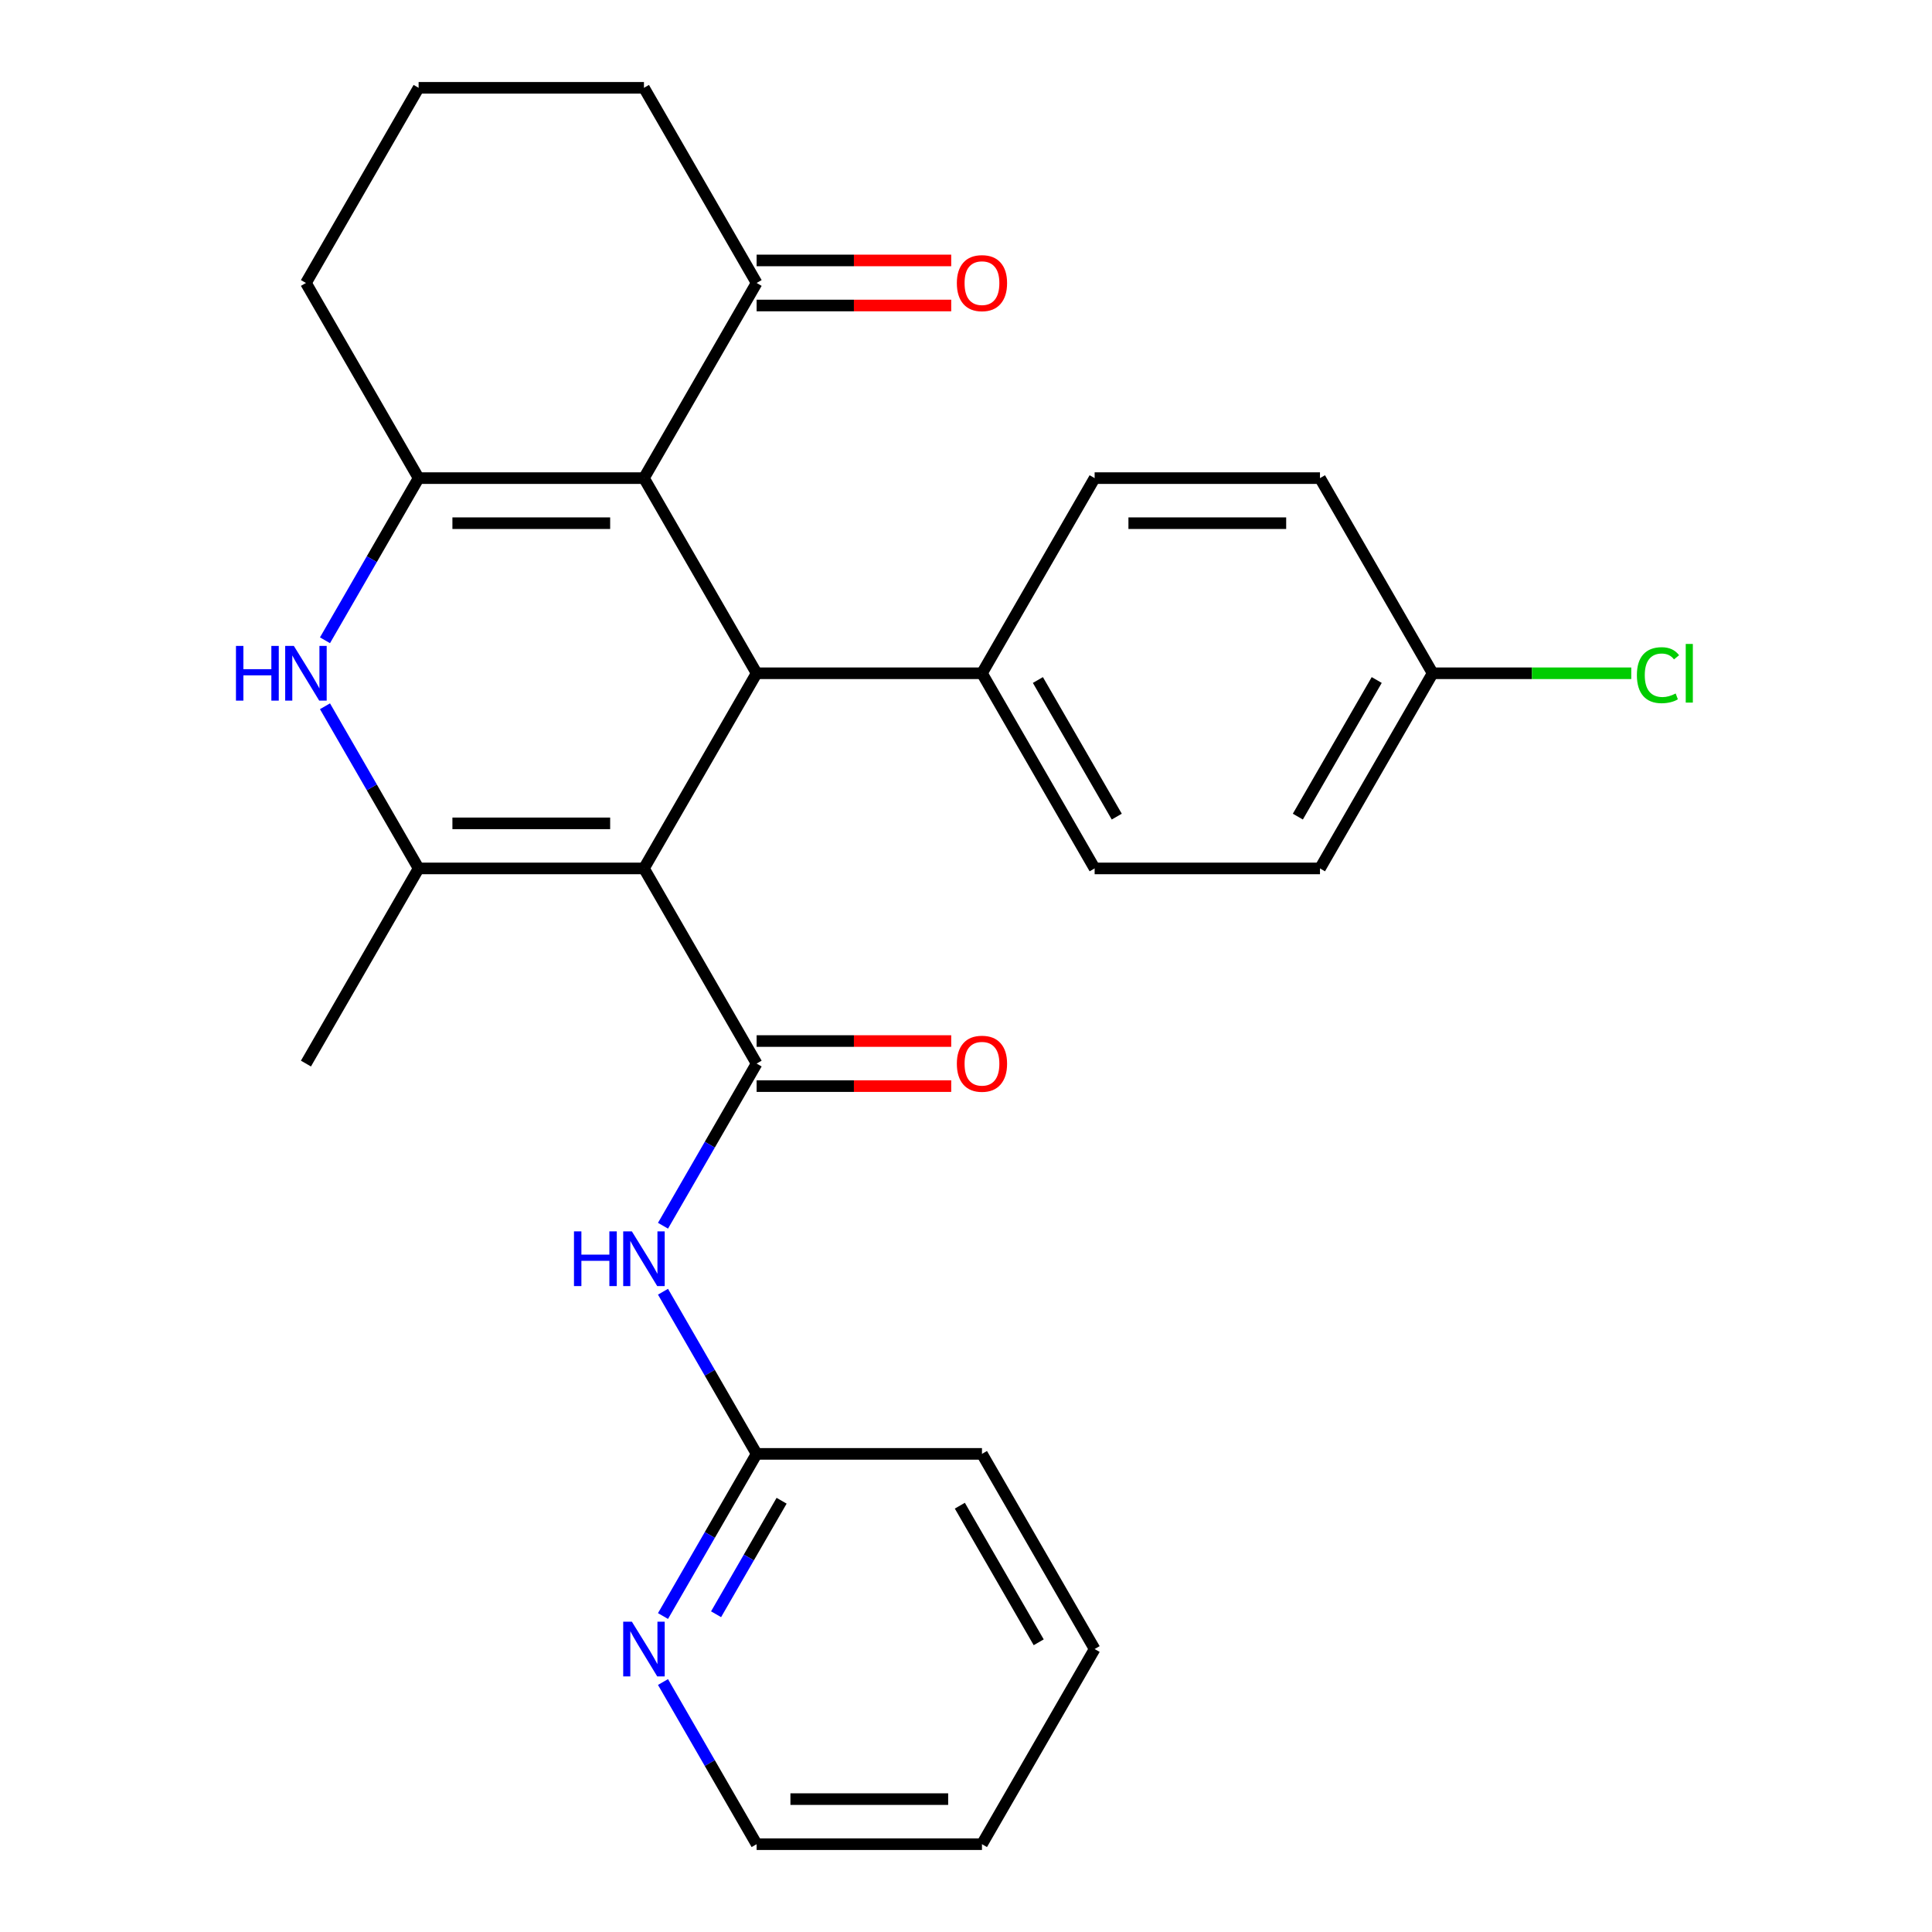 <?xml version='1.0' encoding='iso-8859-1'?>
<svg version='1.1' baseProfile='full'
              xmlns='http://www.w3.org/2000/svg'
                      xmlns:rdkit='http://www.rdkit.org/xml'
                      xmlns:xlink='http://www.w3.org/1999/xlink'
                  xml:space='preserve'
width='1000px' height='1000px' viewBox='0 0 1000 1000'>
<!-- END OF HEADER -->
<rect style='opacity:1.0;fill:#FFFFFF;stroke:none' width='1000' height='1000' x='0' y='0'> </rect>
<path class='bond-1' d='M 333.309,449.495 L 391.627,550.505' style='fill:none;fill-rule:evenodd;stroke:#000000;stroke-width:6px;stroke-linecap:butt;stroke-linejoin:miter;stroke-opacity:1' />
<path class='bond-2' d='M 333.309,449.495 L 216.673,449.495' style='fill:none;fill-rule:evenodd;stroke:#000000;stroke-width:6px;stroke-linecap:butt;stroke-linejoin:miter;stroke-opacity:1' />
<path class='bond-2' d='M 315.814,426.168 L 234.168,426.168' style='fill:none;fill-rule:evenodd;stroke:#000000;stroke-width:6px;stroke-linecap:butt;stroke-linejoin:miter;stroke-opacity:1' />
<path class='bond-3' d='M 333.309,449.495 L 391.627,348.485' style='fill:none;fill-rule:evenodd;stroke:#000000;stroke-width:6px;stroke-linecap:butt;stroke-linejoin:miter;stroke-opacity:1' />
<path class='bond-0' d='M 333.309,247.475 L 391.627,348.485' style='fill:none;fill-rule:evenodd;stroke:#000000;stroke-width:6px;stroke-linecap:butt;stroke-linejoin:miter;stroke-opacity:1' />
<path class='bond-4' d='M 333.309,247.475 L 216.673,247.475' style='fill:none;fill-rule:evenodd;stroke:#000000;stroke-width:6px;stroke-linecap:butt;stroke-linejoin:miter;stroke-opacity:1' />
<path class='bond-4' d='M 315.814,270.802 L 234.168,270.802' style='fill:none;fill-rule:evenodd;stroke:#000000;stroke-width:6px;stroke-linecap:butt;stroke-linejoin:miter;stroke-opacity:1' />
<path class='bond-7' d='M 333.309,247.475 L 391.627,146.465' style='fill:none;fill-rule:evenodd;stroke:#000000;stroke-width:6px;stroke-linecap:butt;stroke-linejoin:miter;stroke-opacity:1' />
<path class='bond-6' d='M 391.627,550.505 L 367.398,592.472' style='fill:none;fill-rule:evenodd;stroke:#000000;stroke-width:6px;stroke-linecap:butt;stroke-linejoin:miter;stroke-opacity:1' />
<path class='bond-6' d='M 367.398,592.472 L 343.168,634.439' style='fill:none;fill-rule:evenodd;stroke:#0000FF;stroke-width:6px;stroke-linecap:butt;stroke-linejoin:miter;stroke-opacity:1' />
<path class='bond-10' d='M 391.627,562.169 L 441.987,562.169' style='fill:none;fill-rule:evenodd;stroke:#000000;stroke-width:6px;stroke-linecap:butt;stroke-linejoin:miter;stroke-opacity:1' />
<path class='bond-10' d='M 441.987,562.169 L 492.348,562.169' style='fill:none;fill-rule:evenodd;stroke:#FF0000;stroke-width:6px;stroke-linecap:butt;stroke-linejoin:miter;stroke-opacity:1' />
<path class='bond-10' d='M 391.627,538.841 L 441.987,538.841' style='fill:none;fill-rule:evenodd;stroke:#000000;stroke-width:6px;stroke-linecap:butt;stroke-linejoin:miter;stroke-opacity:1' />
<path class='bond-10' d='M 441.987,538.841 L 492.348,538.841' style='fill:none;fill-rule:evenodd;stroke:#FF0000;stroke-width:6px;stroke-linecap:butt;stroke-linejoin:miter;stroke-opacity:1' />
<path class='bond-5' d='M 216.673,449.495 L 192.443,407.528' style='fill:none;fill-rule:evenodd;stroke:#000000;stroke-width:6px;stroke-linecap:butt;stroke-linejoin:miter;stroke-opacity:1' />
<path class='bond-5' d='M 192.443,407.528 L 168.213,365.561' style='fill:none;fill-rule:evenodd;stroke:#0000FF;stroke-width:6px;stroke-linecap:butt;stroke-linejoin:miter;stroke-opacity:1' />
<path class='bond-17' d='M 216.673,449.495 L 158.354,550.505' style='fill:none;fill-rule:evenodd;stroke:#000000;stroke-width:6px;stroke-linecap:butt;stroke-linejoin:miter;stroke-opacity:1' />
<path class='bond-8' d='M 391.627,348.485 L 508.264,348.485' style='fill:none;fill-rule:evenodd;stroke:#000000;stroke-width:6px;stroke-linecap:butt;stroke-linejoin:miter;stroke-opacity:1' />
<path class='bond-15' d='M 216.673,247.475 L 158.354,146.465' style='fill:none;fill-rule:evenodd;stroke:#000000;stroke-width:6px;stroke-linecap:butt;stroke-linejoin:miter;stroke-opacity:1' />
<path class='bond-27' d='M 216.673,247.475 L 192.443,289.442' style='fill:none;fill-rule:evenodd;stroke:#000000;stroke-width:6px;stroke-linecap:butt;stroke-linejoin:miter;stroke-opacity:1' />
<path class='bond-27' d='M 192.443,289.442 L 168.213,331.409' style='fill:none;fill-rule:evenodd;stroke:#0000FF;stroke-width:6px;stroke-linecap:butt;stroke-linejoin:miter;stroke-opacity:1' />
<path class='bond-9' d='M 343.168,668.591 L 367.398,710.558' style='fill:none;fill-rule:evenodd;stroke:#0000FF;stroke-width:6px;stroke-linecap:butt;stroke-linejoin:miter;stroke-opacity:1' />
<path class='bond-9' d='M 367.398,710.558 L 391.627,752.525' style='fill:none;fill-rule:evenodd;stroke:#000000;stroke-width:6px;stroke-linecap:butt;stroke-linejoin:miter;stroke-opacity:1' />
<path class='bond-12' d='M 391.627,158.128 L 441.987,158.128' style='fill:none;fill-rule:evenodd;stroke:#000000;stroke-width:6px;stroke-linecap:butt;stroke-linejoin:miter;stroke-opacity:1' />
<path class='bond-12' d='M 441.987,158.128 L 492.348,158.128' style='fill:none;fill-rule:evenodd;stroke:#FF0000;stroke-width:6px;stroke-linecap:butt;stroke-linejoin:miter;stroke-opacity:1' />
<path class='bond-12' d='M 391.627,134.801 L 441.987,134.801' style='fill:none;fill-rule:evenodd;stroke:#000000;stroke-width:6px;stroke-linecap:butt;stroke-linejoin:miter;stroke-opacity:1' />
<path class='bond-12' d='M 441.987,134.801 L 492.348,134.801' style='fill:none;fill-rule:evenodd;stroke:#FF0000;stroke-width:6px;stroke-linecap:butt;stroke-linejoin:miter;stroke-opacity:1' />
<path class='bond-21' d='M 391.627,146.465 L 333.309,45.455' style='fill:none;fill-rule:evenodd;stroke:#000000;stroke-width:6px;stroke-linecap:butt;stroke-linejoin:miter;stroke-opacity:1' />
<path class='bond-13' d='M 508.264,348.485 L 566.582,449.495' style='fill:none;fill-rule:evenodd;stroke:#000000;stroke-width:6px;stroke-linecap:butt;stroke-linejoin:miter;stroke-opacity:1' />
<path class='bond-13' d='M 537.213,351.973 L 578.036,422.68' style='fill:none;fill-rule:evenodd;stroke:#000000;stroke-width:6px;stroke-linecap:butt;stroke-linejoin:miter;stroke-opacity:1' />
<path class='bond-14' d='M 508.264,348.485 L 566.582,247.475' style='fill:none;fill-rule:evenodd;stroke:#000000;stroke-width:6px;stroke-linecap:butt;stroke-linejoin:miter;stroke-opacity:1' />
<path class='bond-11' d='M 391.627,752.525 L 367.398,794.492' style='fill:none;fill-rule:evenodd;stroke:#000000;stroke-width:6px;stroke-linecap:butt;stroke-linejoin:miter;stroke-opacity:1' />
<path class='bond-11' d='M 367.398,794.492 L 343.168,836.459' style='fill:none;fill-rule:evenodd;stroke:#0000FF;stroke-width:6px;stroke-linecap:butt;stroke-linejoin:miter;stroke-opacity:1' />
<path class='bond-11' d='M 404.56,776.779 L 387.6,806.156' style='fill:none;fill-rule:evenodd;stroke:#000000;stroke-width:6px;stroke-linecap:butt;stroke-linejoin:miter;stroke-opacity:1' />
<path class='bond-11' d='M 387.6,806.156 L 370.639,835.533' style='fill:none;fill-rule:evenodd;stroke:#0000FF;stroke-width:6px;stroke-linecap:butt;stroke-linejoin:miter;stroke-opacity:1' />
<path class='bond-24' d='M 391.627,752.525 L 508.264,752.525' style='fill:none;fill-rule:evenodd;stroke:#000000;stroke-width:6px;stroke-linecap:butt;stroke-linejoin:miter;stroke-opacity:1' />
<path class='bond-23' d='M 343.168,870.611 L 367.398,912.578' style='fill:none;fill-rule:evenodd;stroke:#0000FF;stroke-width:6px;stroke-linecap:butt;stroke-linejoin:miter;stroke-opacity:1' />
<path class='bond-23' d='M 367.398,912.578 L 391.627,954.545' style='fill:none;fill-rule:evenodd;stroke:#000000;stroke-width:6px;stroke-linecap:butt;stroke-linejoin:miter;stroke-opacity:1' />
<path class='bond-18' d='M 566.582,449.495 L 683.218,449.495' style='fill:none;fill-rule:evenodd;stroke:#000000;stroke-width:6px;stroke-linecap:butt;stroke-linejoin:miter;stroke-opacity:1' />
<path class='bond-19' d='M 566.582,247.475 L 683.218,247.475' style='fill:none;fill-rule:evenodd;stroke:#000000;stroke-width:6px;stroke-linecap:butt;stroke-linejoin:miter;stroke-opacity:1' />
<path class='bond-19' d='M 584.077,270.802 L 665.723,270.802' style='fill:none;fill-rule:evenodd;stroke:#000000;stroke-width:6px;stroke-linecap:butt;stroke-linejoin:miter;stroke-opacity:1' />
<path class='bond-29' d='M 158.354,146.465 L 216.673,45.455' style='fill:none;fill-rule:evenodd;stroke:#000000;stroke-width:6px;stroke-linecap:butt;stroke-linejoin:miter;stroke-opacity:1' />
<path class='bond-16' d='M 741.536,348.485 L 683.218,247.475' style='fill:none;fill-rule:evenodd;stroke:#000000;stroke-width:6px;stroke-linecap:butt;stroke-linejoin:miter;stroke-opacity:1' />
<path class='bond-20' d='M 741.536,348.485 L 792.937,348.485' style='fill:none;fill-rule:evenodd;stroke:#000000;stroke-width:6px;stroke-linecap:butt;stroke-linejoin:miter;stroke-opacity:1' />
<path class='bond-20' d='M 792.937,348.485 L 844.337,348.485' style='fill:none;fill-rule:evenodd;stroke:#00CC00;stroke-width:6px;stroke-linecap:butt;stroke-linejoin:miter;stroke-opacity:1' />
<path class='bond-28' d='M 741.536,348.485 L 683.218,449.495' style='fill:none;fill-rule:evenodd;stroke:#000000;stroke-width:6px;stroke-linecap:butt;stroke-linejoin:miter;stroke-opacity:1' />
<path class='bond-28' d='M 712.587,351.973 L 671.764,422.68' style='fill:none;fill-rule:evenodd;stroke:#000000;stroke-width:6px;stroke-linecap:butt;stroke-linejoin:miter;stroke-opacity:1' />
<path class='bond-22' d='M 333.309,45.455 L 216.673,45.455' style='fill:none;fill-rule:evenodd;stroke:#000000;stroke-width:6px;stroke-linecap:butt;stroke-linejoin:miter;stroke-opacity:1' />
<path class='bond-30' d='M 391.627,954.545 L 508.264,954.545' style='fill:none;fill-rule:evenodd;stroke:#000000;stroke-width:6px;stroke-linecap:butt;stroke-linejoin:miter;stroke-opacity:1' />
<path class='bond-30' d='M 409.123,931.218 L 490.768,931.218' style='fill:none;fill-rule:evenodd;stroke:#000000;stroke-width:6px;stroke-linecap:butt;stroke-linejoin:miter;stroke-opacity:1' />
<path class='bond-26' d='M 508.264,752.525 L 566.582,853.535' style='fill:none;fill-rule:evenodd;stroke:#000000;stroke-width:6px;stroke-linecap:butt;stroke-linejoin:miter;stroke-opacity:1' />
<path class='bond-26' d='M 496.809,779.34 L 537.632,850.047' style='fill:none;fill-rule:evenodd;stroke:#000000;stroke-width:6px;stroke-linecap:butt;stroke-linejoin:miter;stroke-opacity:1' />
<path class='bond-25' d='M 508.264,954.545 L 566.582,853.535' style='fill:none;fill-rule:evenodd;stroke:#000000;stroke-width:6px;stroke-linecap:butt;stroke-linejoin:miter;stroke-opacity:1' />
<path  class='atom-6' d='M 122.134 334.325
L 125.974 334.325
L 125.974 346.365
L 140.454 346.365
L 140.454 334.325
L 144.294 334.325
L 144.294 362.645
L 140.454 362.645
L 140.454 349.565
L 125.974 349.565
L 125.974 362.645
L 122.134 362.645
L 122.134 334.325
' fill='#0000FF'/>
<path  class='atom-6' d='M 152.094 334.325
L 161.374 349.325
Q 162.294 350.805, 163.774 353.485
Q 165.254 356.165, 165.334 356.325
L 165.334 334.325
L 169.094 334.325
L 169.094 362.645
L 165.214 362.645
L 155.254 346.245
Q 154.094 344.325, 152.854 342.125
Q 151.654 339.925, 151.294 339.245
L 151.294 362.645
L 147.614 362.645
L 147.614 334.325
L 152.094 334.325
' fill='#0000FF'/>
<path  class='atom-7' d='M 297.089 637.355
L 300.929 637.355
L 300.929 649.395
L 315.409 649.395
L 315.409 637.355
L 319.249 637.355
L 319.249 665.675
L 315.409 665.675
L 315.409 652.595
L 300.929 652.595
L 300.929 665.675
L 297.089 665.675
L 297.089 637.355
' fill='#0000FF'/>
<path  class='atom-7' d='M 327.049 637.355
L 336.329 652.355
Q 337.249 653.835, 338.729 656.515
Q 340.209 659.195, 340.289 659.355
L 340.289 637.355
L 344.049 637.355
L 344.049 665.675
L 340.169 665.675
L 330.209 649.275
Q 329.049 647.355, 327.809 645.155
Q 326.609 642.955, 326.249 642.275
L 326.249 665.675
L 322.569 665.675
L 322.569 637.355
L 327.049 637.355
' fill='#0000FF'/>
<path  class='atom-11' d='M 495.264 550.585
Q 495.264 543.785, 498.624 539.985
Q 501.984 536.185, 508.264 536.185
Q 514.544 536.185, 517.904 539.985
Q 521.264 543.785, 521.264 550.585
Q 521.264 557.465, 517.864 561.385
Q 514.464 565.265, 508.264 565.265
Q 502.024 565.265, 498.624 561.385
Q 495.264 557.505, 495.264 550.585
M 508.264 562.065
Q 512.584 562.065, 514.904 559.185
Q 517.264 556.265, 517.264 550.585
Q 517.264 545.025, 514.904 542.225
Q 512.584 539.385, 508.264 539.385
Q 503.944 539.385, 501.584 542.185
Q 499.264 544.985, 499.264 550.585
Q 499.264 556.305, 501.584 559.185
Q 503.944 562.065, 508.264 562.065
' fill='#FF0000'/>
<path  class='atom-12' d='M 327.049 839.375
L 336.329 854.375
Q 337.249 855.855, 338.729 858.535
Q 340.209 861.215, 340.289 861.375
L 340.289 839.375
L 344.049 839.375
L 344.049 867.695
L 340.169 867.695
L 330.209 851.295
Q 329.049 849.375, 327.809 847.175
Q 326.609 844.975, 326.249 844.295
L 326.249 867.695
L 322.569 867.695
L 322.569 839.375
L 327.049 839.375
' fill='#0000FF'/>
<path  class='atom-13' d='M 495.264 146.545
Q 495.264 139.745, 498.624 135.945
Q 501.984 132.145, 508.264 132.145
Q 514.544 132.145, 517.904 135.945
Q 521.264 139.745, 521.264 146.545
Q 521.264 153.425, 517.864 157.345
Q 514.464 161.225, 508.264 161.225
Q 502.024 161.225, 498.624 157.345
Q 495.264 153.465, 495.264 146.545
M 508.264 158.025
Q 512.584 158.025, 514.904 155.145
Q 517.264 152.225, 517.264 146.545
Q 517.264 140.985, 514.904 138.185
Q 512.584 135.345, 508.264 135.345
Q 503.944 135.345, 501.584 138.145
Q 499.264 140.945, 499.264 146.545
Q 499.264 152.265, 501.584 155.145
Q 503.944 158.025, 508.264 158.025
' fill='#FF0000'/>
<path  class='atom-21' d='M 847.253 349.465
Q 847.253 342.425, 850.533 338.745
Q 853.853 335.025, 860.133 335.025
Q 865.973 335.025, 869.093 339.145
L 866.453 341.305
Q 864.173 338.305, 860.133 338.305
Q 855.853 338.305, 853.573 341.185
Q 851.333 344.025, 851.333 349.465
Q 851.333 355.065, 853.653 357.945
Q 856.013 360.825, 860.573 360.825
Q 863.693 360.825, 867.333 358.945
L 868.453 361.945
Q 866.973 362.905, 864.733 363.465
Q 862.493 364.025, 860.013 364.025
Q 853.853 364.025, 850.533 360.265
Q 847.253 356.505, 847.253 349.465
' fill='#00CC00'/>
<path  class='atom-21' d='M 872.533 333.305
L 876.213 333.305
L 876.213 363.665
L 872.533 363.665
L 872.533 333.305
' fill='#00CC00'/>
</svg>
